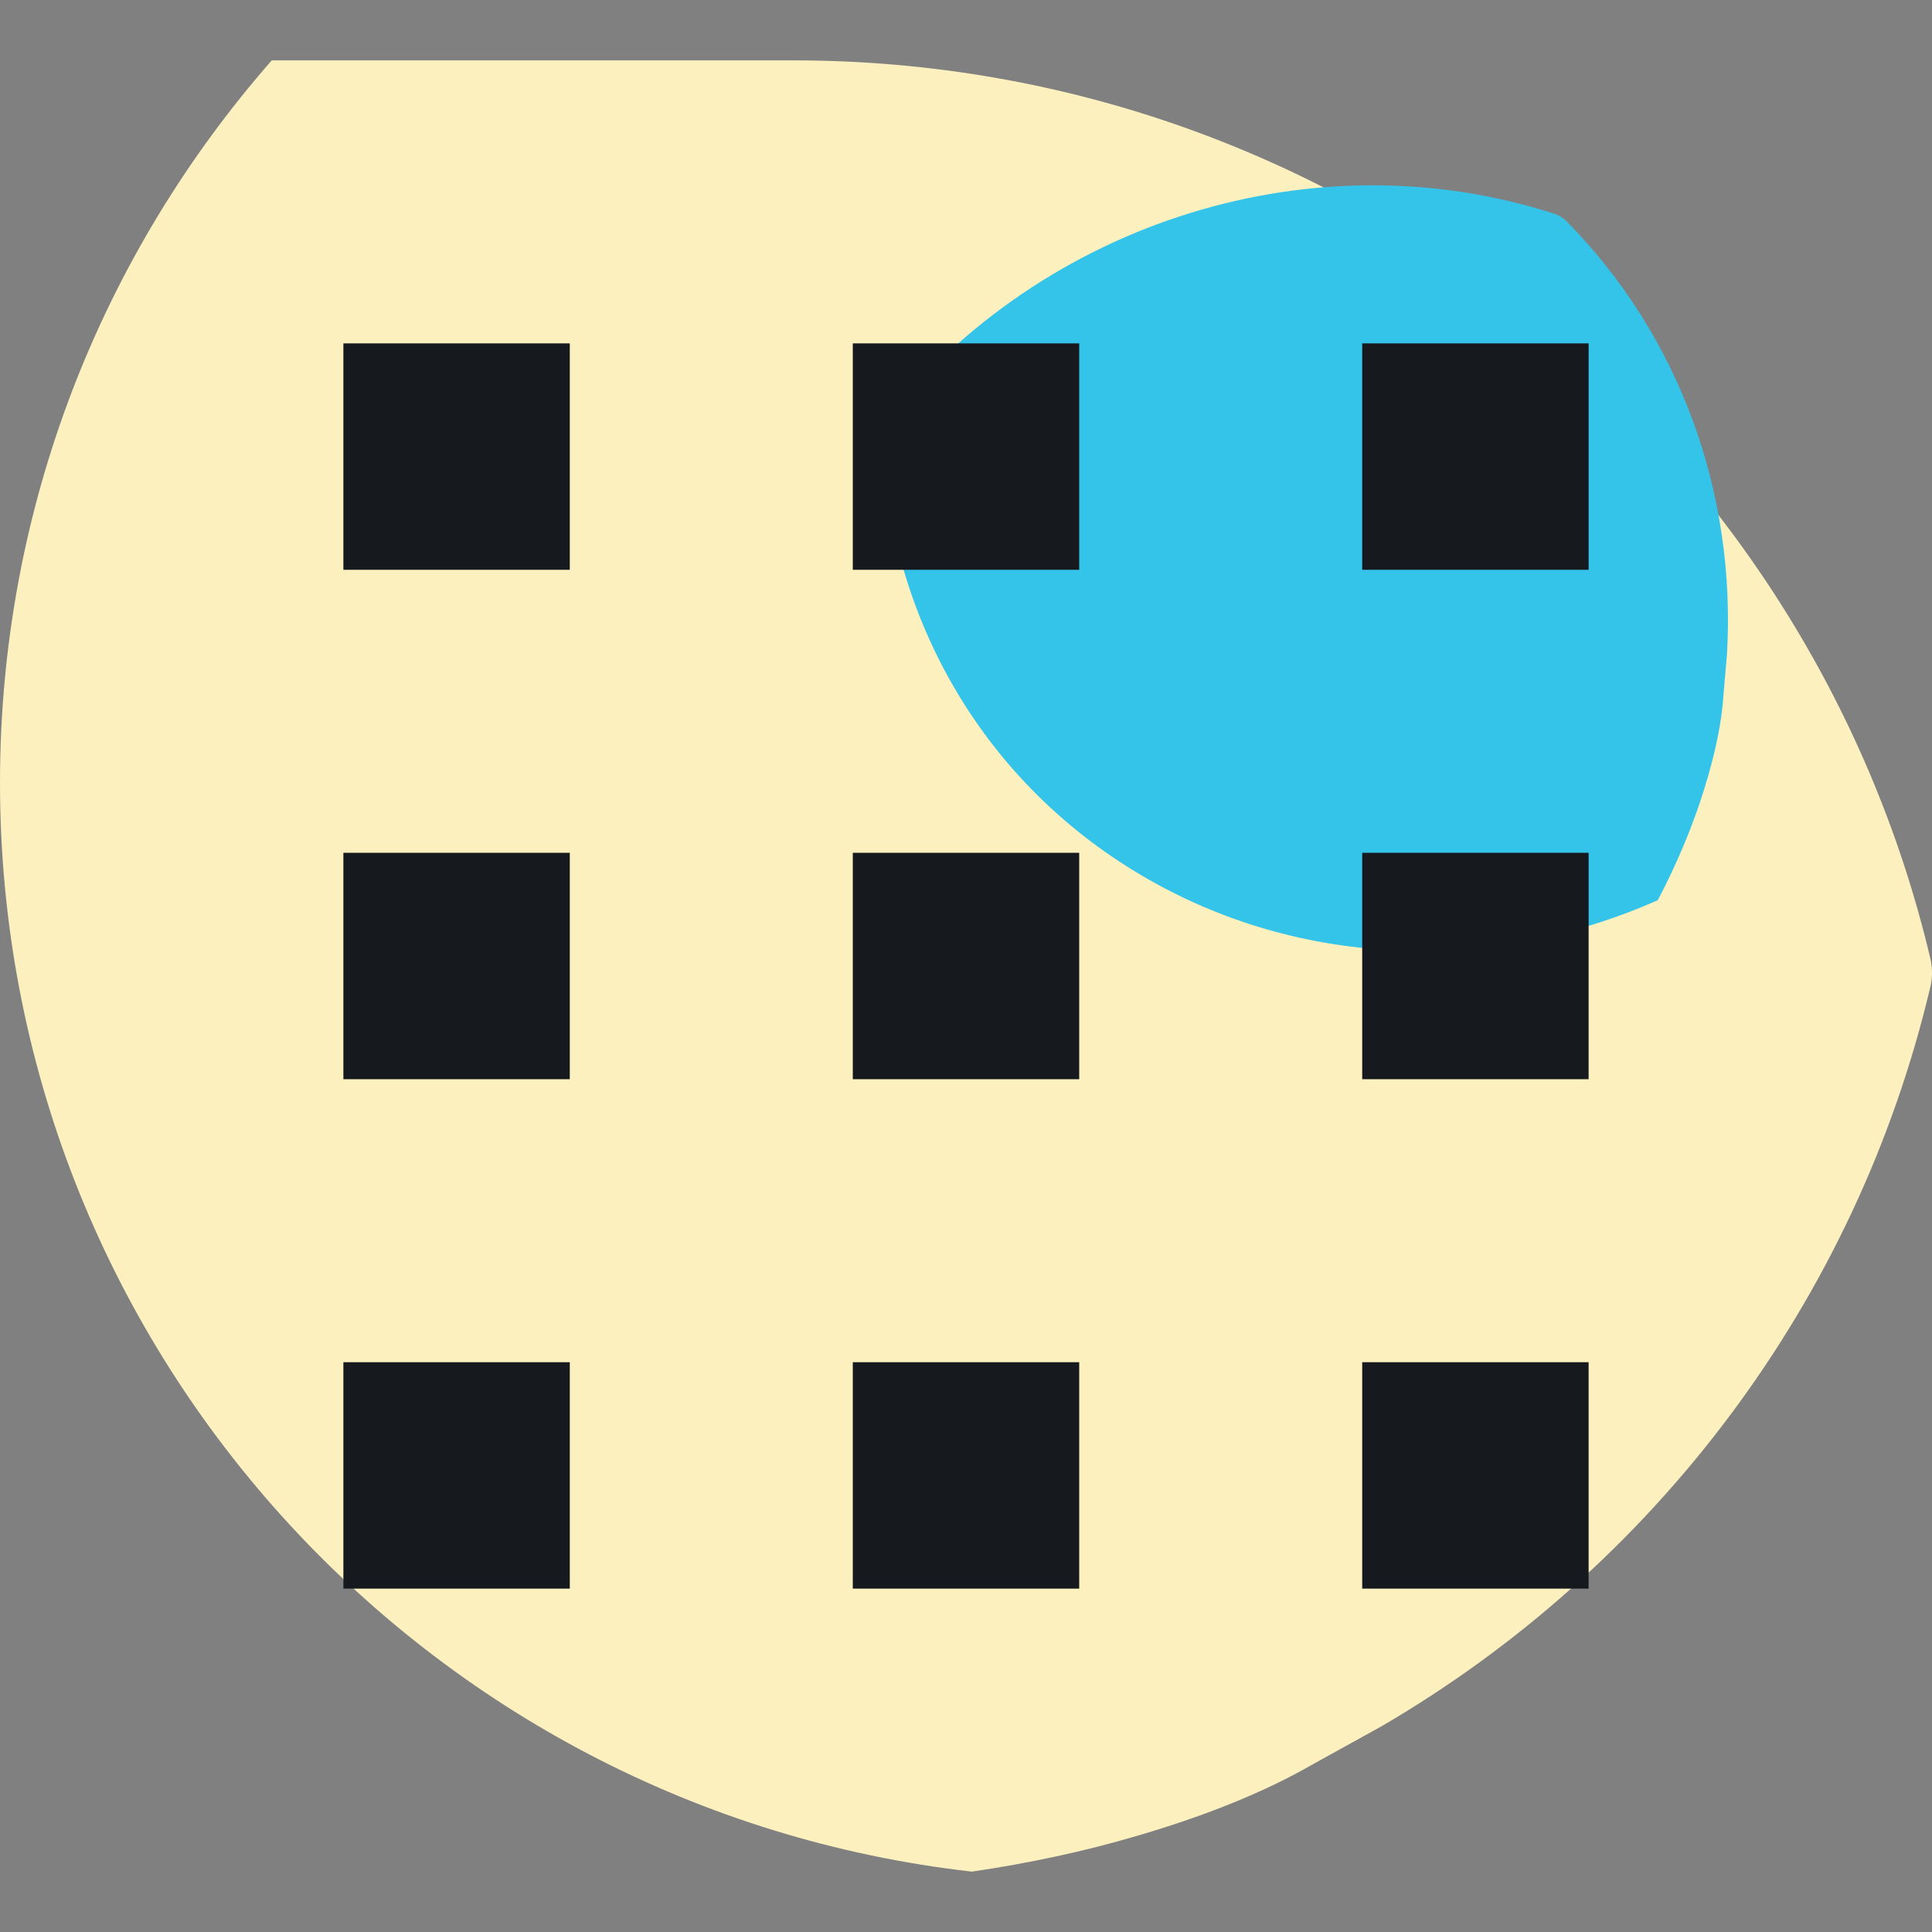 <svg width="64" height="64" viewBox="0 0 64 64" fill="none" xmlns="http://www.w3.org/2000/svg">
<rect x="0" y="0" width="64" height="64" fill="#808080" stroke="none"/>
<path d="M0 25.926C0 16.763 3.4 8.393 9.002 2H26.282C44.586 2 59.933 14.725 63.953 31.784C64.016 32.072 64.016 32.371 63.953 32.659C61.494 43.108 54.797 51.921 45.753 57.192L43.5 58.438C41.929 59.344 39.986 60.137 37.661 60.816C35.956 61.321 34.095 61.722 32.194 62C14.076 59.941 0 44.581 0 25.926Z" fill="#FCF0BF"/>
<path d="M37.553 28.841C32.207 25.563 29.284 19.925 29.216 14.041C34.614 7.237 43.632 4.536 51.495 7.083C51.632 7.129 51.765 7.203 51.873 7.31C55.645 11.119 57.516 16.344 57.209 21.659L57.098 22.956C57.043 23.883 56.829 24.932 56.463 26.111C56.093 27.318 55.557 28.604 54.916 29.819C49.394 32.272 42.898 32.118 37.553 28.841Z" fill="#35C4E9"/>
<path fill-rule="evenodd" clip-rule="evenodd" d="M28.25 11.375H35.75V18.875H28.25V11.375ZM11.375 11.375H18.875V18.875H11.375V11.375ZM45.125 11.375H52.625V18.875H45.125V11.375ZM28.25 28.25H35.75V35.75H28.25V28.25ZM11.375 28.25H18.875V35.75H11.375V28.25ZM45.125 28.25H52.625V35.75H45.125V28.25ZM28.25 45.125H35.75V52.625H28.25V45.125ZM11.375 45.125H18.875V52.625H11.375V45.125ZM45.125 45.125H52.625V52.625H45.125V45.125Z" fill="#16191D"/>
</svg>

